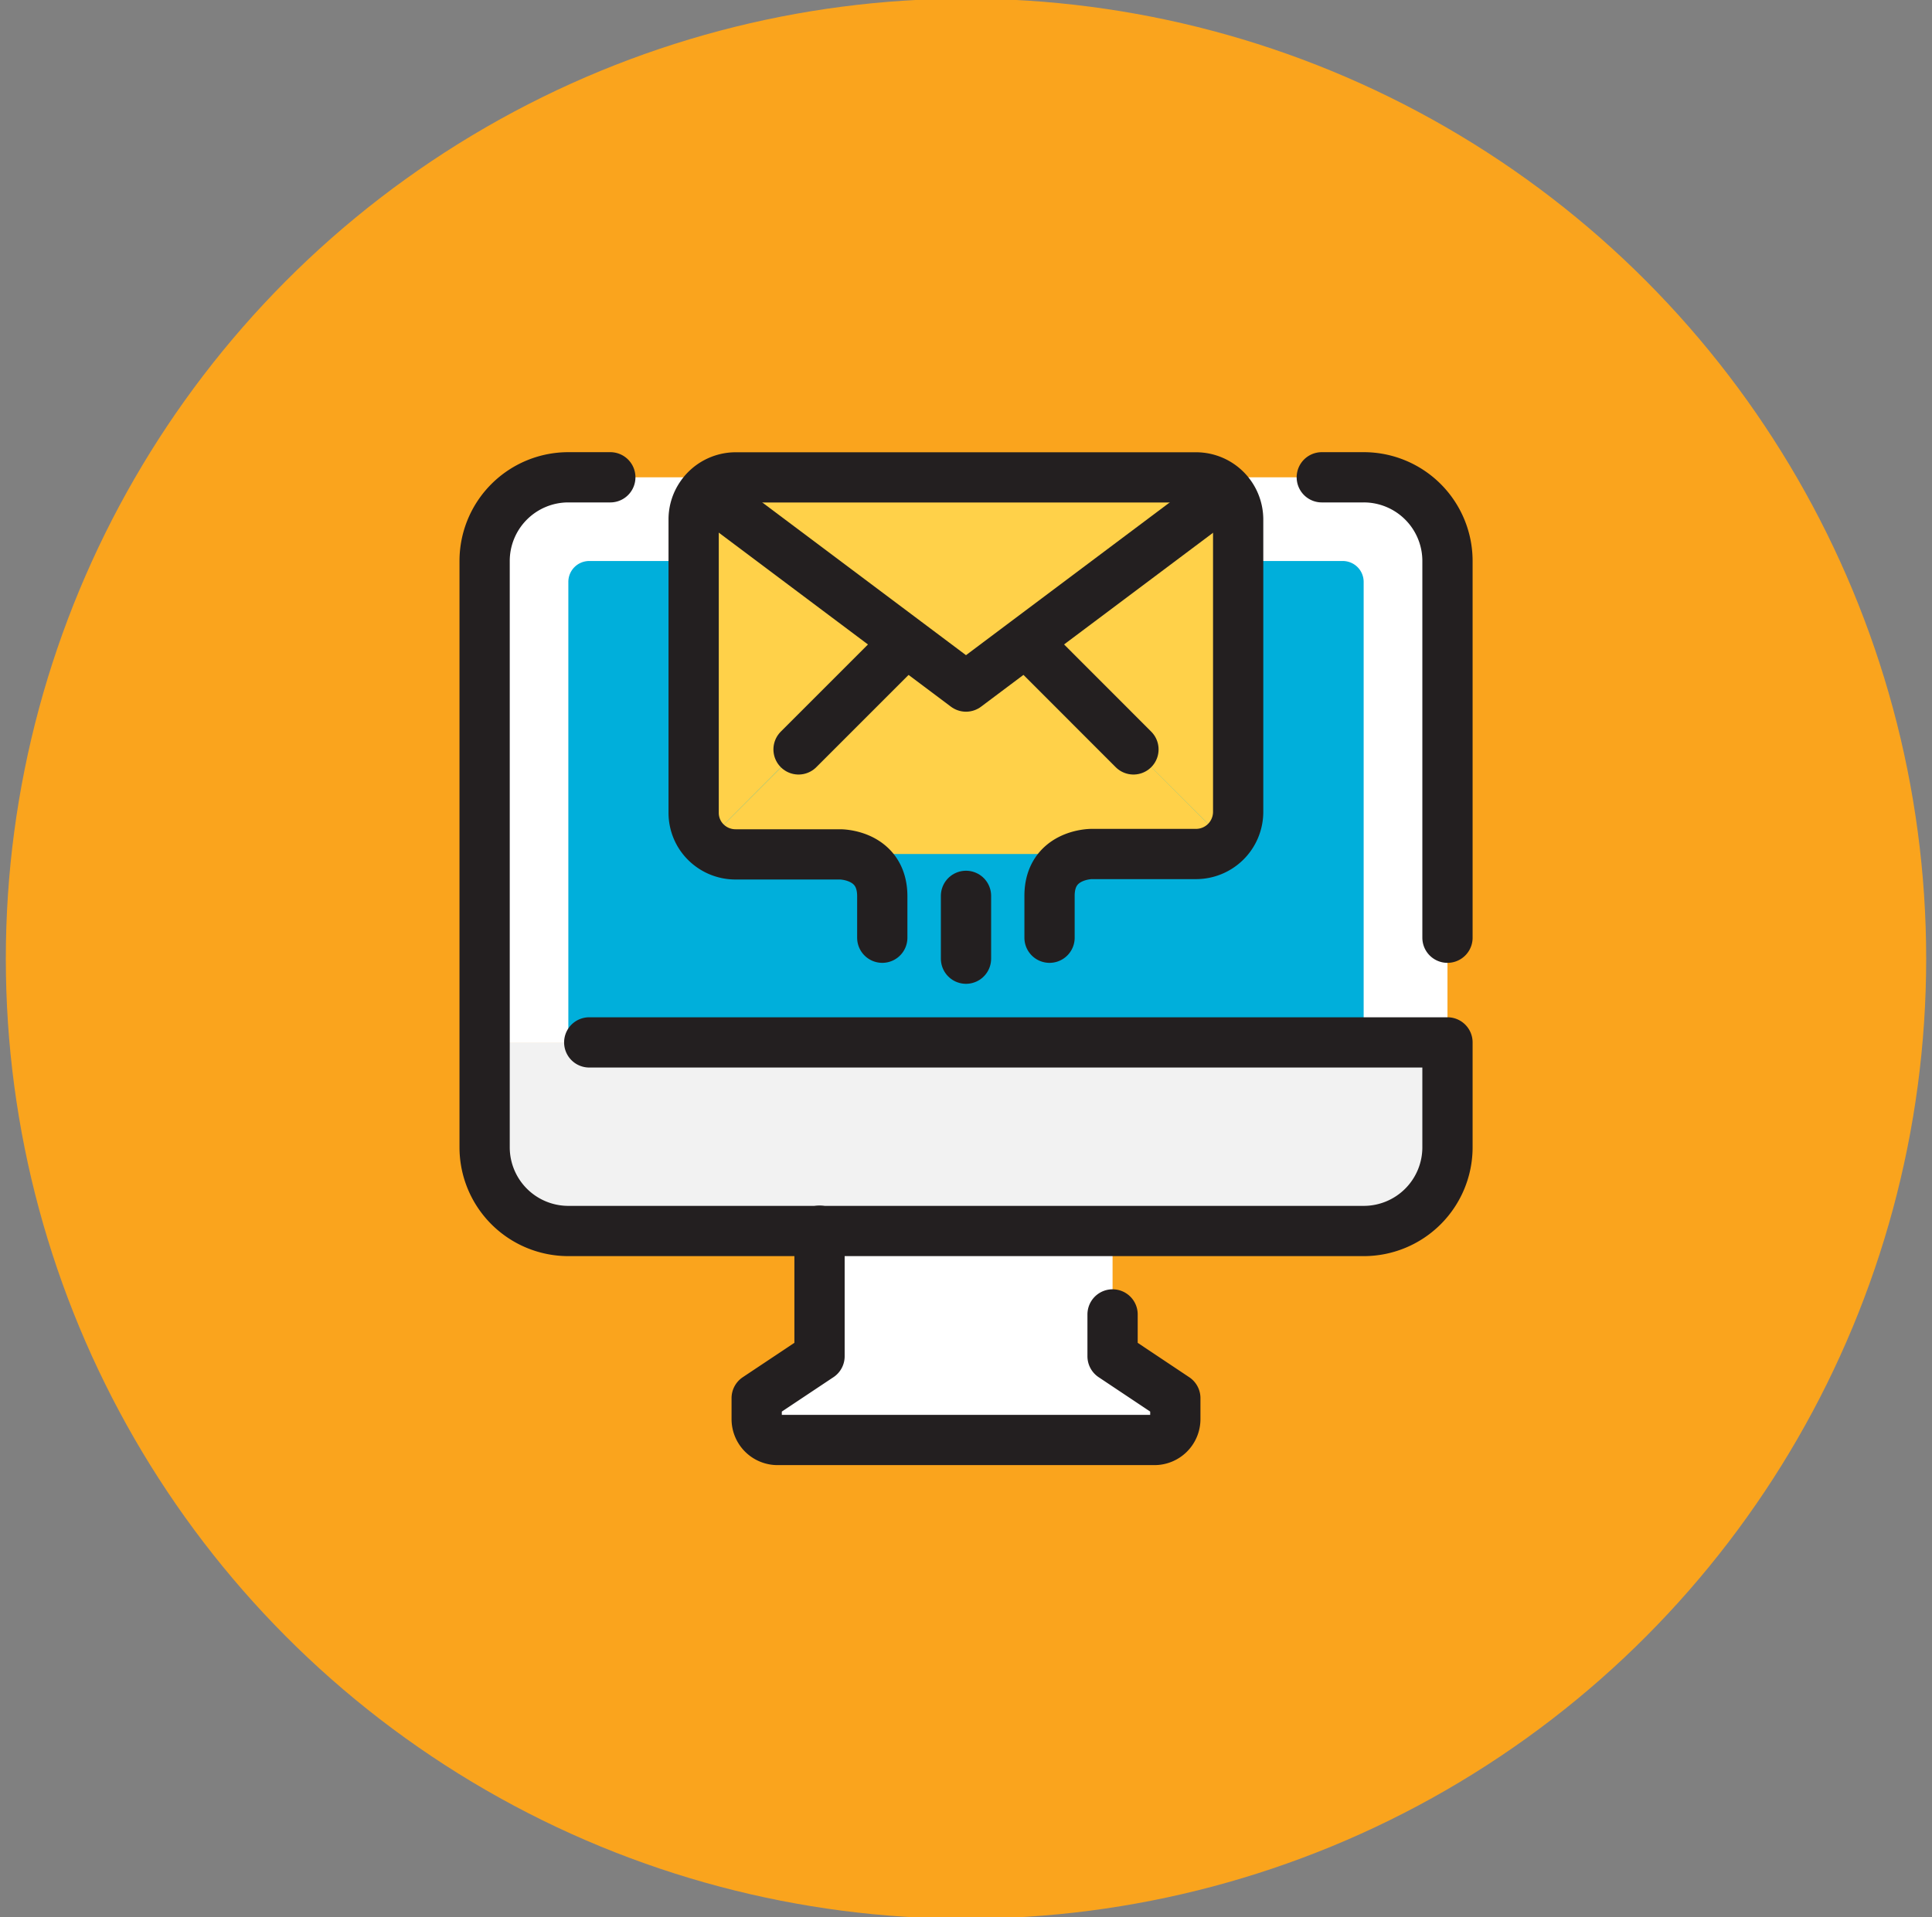 <?xml version="1.0" encoding="UTF-8"?> <svg xmlns="http://www.w3.org/2000/svg" viewBox="0 0 202.6 201.09"><rect x="0" y="0" width="202.6" height="201.09" fill="#808080" stroke="none"/><defs><style>.cls-1{fill:#faa41d;}.cls-2{fill:#fff;}.cls-3{fill:#f2f2f2;}.cls-4{fill:#00afdb;}.cls-5{fill:none;stroke:#231f20;stroke-linecap:round;stroke-linejoin:round;stroke-width:5.27px;}.cls-6{fill:#ffd149;}</style></defs><title>D3-Printmail2Artboard 1</title><g id="Layer_1" data-name="Layer 1"><circle class="cls-1" cx="101.3" cy="100.55" r="100.69"></circle><path class="cls-2" d="M123.25,146.64v2.2a2.2,2.2,0,0,1-2.19,2.19H81.55a2.2,2.2,0,0,1-2.2-2.19v-2.2l6.59-4.39V129.08h30.73v13.17Z"></path><path class="cls-3" d="M151.79,109.33v11a8.78,8.78,0,0,1-8.78,8.78H59.6a8.77,8.77,0,0,1-8.78-8.78v-11h101Z"></path><path class="cls-2" d="M151.79,98.35v11h-101V58.84a8.77,8.77,0,0,1,8.78-8.78H143a8.78,8.78,0,0,1,8.78,8.78Z"></path><path class="cls-4" d="M140.81,58.84h-79A2.19,2.19,0,0,0,59.6,61v48.29H143V61A2.19,2.19,0,0,0,140.81,58.84Z"></path><path class="cls-5" d="M151.79,98.35V58.84A8.78,8.78,0,0,0,143,50.06h-4.39"></path><path class="cls-5" d="M61.79,109.33h90v11a8.78,8.78,0,0,1-8.78,8.78H59.6a8.78,8.78,0,0,1-8.78-8.78V58.84a8.78,8.78,0,0,1,8.78-8.78H64"></path><path class="cls-5" d="M116.67,137.86v4.39l6.58,4.39v2.2a2.19,2.19,0,0,1-2.19,2.19H81.55a2.19,2.19,0,0,1-2.2-2.19v-2.2l6.59-4.39V129.08"></path><path class="cls-6" d="M127.64,87.38l.9.9a4.28,4.28,0,0,1-3.09,1.29H77.16a4.41,4.41,0,0,1-3.65-1.93L75,87.38l8.78-8.78,11-11,.26-.35L101.3,72l6.32-4.74.27.35,11,11Z"></path><path class="cls-6" d="M127.64,52.25l.9-.9a4.29,4.29,0,0,1,1.3,3.1V85.18a4.27,4.27,0,0,1-1.3,3.1l-.9-.9-8.78-8.78-11-11-.27-.35Z"></path><path class="cls-6" d="M125.45,50.06a4.28,4.28,0,0,1,3.09,1.29l-.9.9-20,15L101.3,72,95,67.27l-20-15L73.51,52a4.41,4.41,0,0,1,3.65-1.93Z"></path><path class="cls-6" d="M95,67.27l-.26.35-11,11L75,87.38l-1.45.26a4.35,4.35,0,0,1-.74-2.46V54.45A4.35,4.35,0,0,1,73.51,52l1.45.26Z"></path><path class="cls-5" d="M92.52,98.35V94c0-4.39-4.39-4.39-4.39-4.39h-11a4.41,4.41,0,0,1-3.65-1.93,4.35,4.35,0,0,1-.74-2.46V54.45A4.35,4.35,0,0,1,73.51,52a4.41,4.41,0,0,1,3.65-1.93h48.29a4.42,4.42,0,0,1,4.39,4.39V85.18a4.42,4.42,0,0,1-4.39,4.39h-11s-4.39,0-4.39,4.39v4.39"></path><polyline class="cls-5" points="74.96 52.26 94.98 67.27 101.3 72.01 107.62 67.27 127.64 52.26"></polyline><line class="cls-5" x1="94.72" y1="67.62" x2="83.74" y2="78.6"></line><line class="cls-5" x1="107.89" y1="67.62" x2="118.86" y2="78.6"></line><line class="cls-5" x1="101.3" y1="93.96" x2="101.3" y2="100.55"></line></g></svg> 